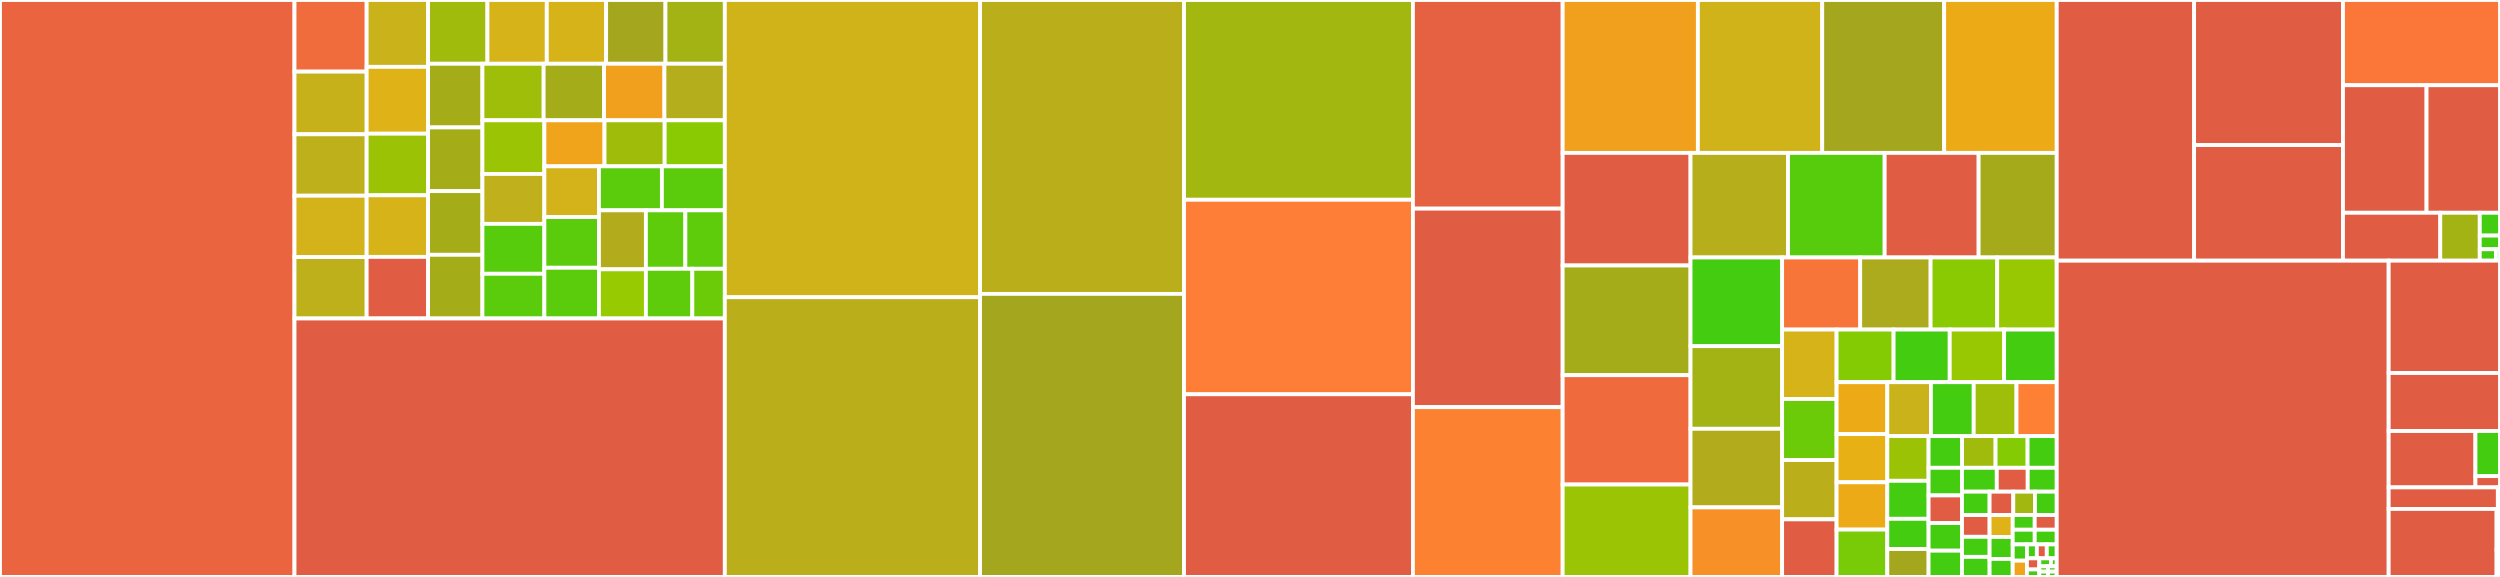 <svg baseProfile="full" width="650" height="150" viewBox="0 0 650 150" version="1.1"
xmlns="http://www.w3.org/2000/svg" xmlns:ev="http://www.w3.org/2001/xml-events"
xmlns:xlink="http://www.w3.org/1999/xlink">

<rect x="0" y="0" width="650" height="150" fill="#333333" stroke="none"/>

<style>rect.s{mask:url(#mask);}</style>
<defs>
  <pattern id="white" width="4" height="4" patternUnits="userSpaceOnUse" patternTransform="rotate(45)">
    <rect width="2" height="2" transform="translate(0,0)" fill="white"></rect>
  </pattern>
  <mask id="mask">
    <rect x="0" y="0" width="100%" height="100%" fill="url(#white)"></rect>
  </mask>
</defs>

<rect x="0" y="0" width="76.571" height="150" fill="#ea653f" stroke="white" stroke-width="1" class=" tooltipped" data-content="toxcore/group_chats.c"><title>toxcore/group_chats.c</title></rect>
<rect x="76.571" y="0" width="18.76" height="18.623" fill="#f06c3d" stroke="white" stroke-width="1" class=" tooltipped" data-content="toxcore/events/group_peer_exit.c"><title>toxcore/events/group_peer_exit.c</title></rect>
<rect x="76.571" y="18.623" width="18.76" height="16.295" fill="#c6b11a" stroke="white" stroke-width="1" class=" tooltipped" data-content="toxcore/events/group_invite.c"><title>toxcore/events/group_invite.c</title></rect>
<rect x="76.571" y="34.918" width="18.76" height="15.963" fill="#bdb01b" stroke="white" stroke-width="1" class=" tooltipped" data-content="toxcore/events/file_recv.c"><title>toxcore/events/file_recv.c</title></rect>
<rect x="76.571" y="50.881" width="18.76" height="15.963" fill="#d3b319" stroke="white" stroke-width="1" class=" tooltipped" data-content="toxcore/events/group_message.c"><title>toxcore/events/group_message.c</title></rect>
<rect x="76.571" y="66.844" width="18.76" height="15.963" fill="#bdb01b" stroke="white" stroke-width="1" class=" tooltipped" data-content="toxcore/events/group_private_message.c"><title>toxcore/events/group_private_message.c</title></rect>
<rect x="95.331" y="0" width="15.972" height="17.382" fill="#c9b21a" stroke="white" stroke-width="1" class=" tooltipped" data-content="toxcore/events/conference_message.c"><title>toxcore/events/conference_message.c</title></rect>
<rect x="95.331" y="17.382" width="15.972" height="17.382" fill="#dfb317" stroke="white" stroke-width="1" class=" tooltipped" data-content="toxcore/events/file_recv_chunk.c"><title>toxcore/events/file_recv_chunk.c</title></rect>
<rect x="95.331" y="34.763" width="15.972" height="16.015" fill="#9cc206" stroke="white" stroke-width="1" class=" tooltipped" data-content="toxcore/events/conference_invite.c"><title>toxcore/events/conference_invite.c</title></rect>
<rect x="95.331" y="50.778" width="15.972" height="16.015" fill="#d6b318" stroke="white" stroke-width="1" class=" tooltipped" data-content="toxcore/events/conference_peer_name.c"><title>toxcore/events/conference_peer_name.c</title></rect>
<rect x="95.331" y="66.792" width="15.972" height="16.015" fill="#e05d44" stroke="white" stroke-width="1" class=" tooltipped" data-content="toxcore/events/conference_title.c"><title>toxcore/events/conference_title.c</title></rect>
<rect x="111.303" y="0" width="15.43" height="16.578" fill="#a0bb0c" stroke="white" stroke-width="1" class=" tooltipped" data-content="toxcore/events/friend_message.c"><title>toxcore/events/friend_message.c</title></rect>
<rect x="126.733" y="0" width="15.43" height="16.578" fill="#d6b318" stroke="white" stroke-width="1" class=" tooltipped" data-content="toxcore/events/group_custom_packet.c"><title>toxcore/events/group_custom_packet.c</title></rect>
<rect x="142.163" y="0" width="15.43" height="16.578" fill="#d6b318" stroke="white" stroke-width="1" class=" tooltipped" data-content="toxcore/events/group_custom_private_packet.c"><title>toxcore/events/group_custom_private_packet.c</title></rect>
<rect x="157.593" y="0" width="15.43" height="16.578" fill="#a4a61d" stroke="white" stroke-width="1" class=" tooltipped" data-content="toxcore/events/group_peer_name.c"><title>toxcore/events/group_peer_name.c</title></rect>
<rect x="173.023" y="0" width="15.43" height="16.578" fill="#a3b313" stroke="white" stroke-width="1" class=" tooltipped" data-content="toxcore/events/group_topic.c"><title>toxcore/events/group_topic.c</title></rect>
<rect x="111.303" y="16.578" width="14.13" height="16.557" fill="#a4ad17" stroke="white" stroke-width="1" class=" tooltipped" data-content="toxcore/events/friend_lossless_packet.c"><title>toxcore/events/friend_lossless_packet.c</title></rect>
<rect x="111.303" y="33.135" width="14.13" height="16.557" fill="#a4ad17" stroke="white" stroke-width="1" class=" tooltipped" data-content="toxcore/events/friend_lossy_packet.c"><title>toxcore/events/friend_lossy_packet.c</title></rect>
<rect x="111.303" y="49.692" width="14.13" height="16.557" fill="#a4ad17" stroke="white" stroke-width="1" class=" tooltipped" data-content="toxcore/events/friend_name.c"><title>toxcore/events/friend_name.c</title></rect>
<rect x="111.303" y="66.249" width="14.13" height="16.557" fill="#a4ad17" stroke="white" stroke-width="1" class=" tooltipped" data-content="toxcore/events/friend_status_message.c"><title>toxcore/events/friend_status_message.c</title></rect>
<rect x="125.433" y="16.578" width="15.914" height="14.701" fill="#9ebe09" stroke="white" stroke-width="1" class=" tooltipped" data-content="toxcore/events/group_password.c"><title>toxcore/events/group_password.c</title></rect>
<rect x="141.348" y="16.578" width="15.702" height="14.701" fill="#a4ac19" stroke="white" stroke-width="1" class=" tooltipped" data-content="toxcore/events/file_chunk_request.c"><title>toxcore/events/file_chunk_request.c</title></rect>
<rect x="157.05" y="16.578" width="15.702" height="14.701" fill="#f0a01d" stroke="white" stroke-width="1" class=" tooltipped" data-content="toxcore/events/friend_request.c"><title>toxcore/events/friend_request.c</title></rect>
<rect x="172.751" y="16.578" width="15.702" height="14.701" fill="#b4ad1c" stroke="white" stroke-width="1" class=" tooltipped" data-content="toxcore/events/group_moderation.c"><title>toxcore/events/group_moderation.c</title></rect>
<rect x="125.433" y="31.279" width="16.103" height="13.947" fill="#9bc405" stroke="white" stroke-width="1" class=" tooltipped" data-content="toxcore/events/dht_nodes_response.c"><title>toxcore/events/dht_nodes_response.c</title></rect>
<rect x="125.433" y="45.226" width="16.103" height="12.979" fill="#c0b01b" stroke="white" stroke-width="1" class=" tooltipped" data-content="toxcore/events/file_recv_control.c"><title>toxcore/events/file_recv_control.c</title></rect>
<rect x="125.433" y="58.205" width="16.103" height="12.979" fill="#57cc0c" stroke="white" stroke-width="1" class=" tooltipped" data-content="toxcore/events/group_peer_status.c"><title>toxcore/events/group_peer_status.c</title></rect>
<rect x="125.433" y="71.184" width="16.103" height="11.623" fill="#5bcc0c" stroke="white" stroke-width="1" class=" tooltipped" data-content="toxcore/events/friend_connection_status.c"><title>toxcore/events/friend_connection_status.c</title></rect>
<rect x="141.537" y="31.279" width="15.639" height="11.968" fill="#efa41b" stroke="white" stroke-width="1" class=" tooltipped" data-content="toxcore/events/friend_read_receipt.c"><title>toxcore/events/friend_read_receipt.c</title></rect>
<rect x="157.176" y="31.279" width="15.639" height="11.968" fill="#9fbc0b" stroke="white" stroke-width="1" class=" tooltipped" data-content="toxcore/events/friend_status.c"><title>toxcore/events/friend_status.c</title></rect>
<rect x="172.814" y="31.279" width="15.639" height="11.968" fill="#8aca02" stroke="white" stroke-width="1" class=" tooltipped" data-content="toxcore/events/friend_typing.c"><title>toxcore/events/friend_typing.c</title></rect>
<rect x="141.537" y="43.246" width="14.193" height="13.187" fill="#d3b319" stroke="white" stroke-width="1" class=" tooltipped" data-content="toxcore/events/group_join_fail.c"><title>toxcore/events/group_join_fail.c</title></rect>
<rect x="141.537" y="56.433" width="14.193" height="13.187" fill="#5bcc0c" stroke="white" stroke-width="1" class=" tooltipped" data-content="toxcore/events/group_peer_join.c"><title>toxcore/events/group_peer_join.c</title></rect>
<rect x="141.537" y="69.62" width="14.193" height="13.187" fill="#5bcc0c" stroke="white" stroke-width="1" class=" tooltipped" data-content="toxcore/events/group_peer_limit.c"><title>toxcore/events/group_peer_limit.c</title></rect>
<rect x="155.73" y="43.246" width="16.362" height="11.439" fill="#5bcc0c" stroke="white" stroke-width="1" class=" tooltipped" data-content="toxcore/events/group_privacy_state.c"><title>toxcore/events/group_privacy_state.c</title></rect>
<rect x="172.092" y="43.246" width="16.362" height="11.439" fill="#5bcc0c" stroke="white" stroke-width="1" class=" tooltipped" data-content="toxcore/events/group_topic_lock.c"><title>toxcore/events/group_topic_lock.c</title></rect>
<rect x="155.73" y="54.686" width="12.202" height="15.339" fill="#b2ac1c" stroke="white" stroke-width="1" class=" tooltipped" data-content="toxcore/events/group_voice_state.c"><title>toxcore/events/group_voice_state.c</title></rect>
<rect x="155.73" y="70.024" width="12.202" height="12.782" fill="#97ca00" stroke="white" stroke-width="1" class=" tooltipped" data-content="toxcore/events/conference_connected.c"><title>toxcore/events/conference_connected.c</title></rect>
<rect x="167.932" y="54.686" width="10.261" height="15.201" fill="#5fcc0b" stroke="white" stroke-width="1" class=" tooltipped" data-content="toxcore/events/conference_peer_list_changed.c"><title>toxcore/events/conference_peer_list_changed.c</title></rect>
<rect x="178.193" y="54.686" width="10.261" height="15.201" fill="#5fcc0b" stroke="white" stroke-width="1" class=" tooltipped" data-content="toxcore/events/group_self_join.c"><title>toxcore/events/group_self_join.c</title></rect>
<rect x="167.932" y="69.886" width="12.071" height="12.921" fill="#5fcc0b" stroke="white" stroke-width="1" class=" tooltipped" data-content="toxcore/events/self_connection_status.c"><title>toxcore/events/self_connection_status.c</title></rect>
<rect x="180.003" y="69.886" width="8.45" height="12.921" fill="#6ccb08" stroke="white" stroke-width="1" class=" tooltipped" data-content="toxcore/events/events_alloc.c"><title>toxcore/events/events_alloc.c</title></rect>
<rect x="76.571" y="82.807" width="111.883" height="67.193" fill="#e05d44" stroke="white" stroke-width="1" class=" tooltipped" data-content="toxcore/tox.c"><title>toxcore/tox.c</title></rect>
<rect x="188.453" y="0" width="66.36" height="77.28" fill="#cfb319" stroke="white" stroke-width="1" class=" tooltipped" data-content="toxcore/Messenger.c"><title>toxcore/Messenger.c</title></rect>
<rect x="188.453" y="77.28" width="66.36" height="72.72" fill="#baaf1b" stroke="white" stroke-width="1" class=" tooltipped" data-content="toxcore/group.c"><title>toxcore/group.c</title></rect>
<rect x="254.813" y="0" width="53.03" height="76.412" fill="#baaf1b" stroke="white" stroke-width="1" class=" tooltipped" data-content="toxcore/DHT.c"><title>toxcore/DHT.c</title></rect>
<rect x="254.813" y="76.412" width="53.03" height="73.588" fill="#a4a61d" stroke="white" stroke-width="1" class=" tooltipped" data-content="toxcore/net_crypto.c"><title>toxcore/net_crypto.c</title></rect>
<rect x="307.843" y="0" width="59.518" height="51.939" fill="#a2b710" stroke="white" stroke-width="1" class=" tooltipped" data-content="toxcore/onion_client.c"><title>toxcore/onion_client.c</title></rect>
<rect x="307.843" y="51.939" width="59.518" height="50.577" fill="#fe7d37" stroke="white" stroke-width="1" class=" tooltipped" data-content="toxcore/network.c"><title>toxcore/network.c</title></rect>
<rect x="307.843" y="102.516" width="59.518" height="47.484" fill="#e05d44" stroke="white" stroke-width="1" class=" tooltipped" data-content="toxcore/tox_api.c"><title>toxcore/tox_api.c</title></rect>
<rect x="367.361" y="0" width="38.93" height="54.247" fill="#e56142" stroke="white" stroke-width="1" class=" tooltipped" data-content="toxcore/TCP_connection.c"><title>toxcore/TCP_connection.c</title></rect>
<rect x="367.361" y="54.247" width="38.93" height="51.603" fill="#e05d44" stroke="white" stroke-width="1" class=" tooltipped" data-content="toxcore/tox_event.c"><title>toxcore/tox_event.c</title></rect>
<rect x="367.361" y="105.849" width="38.93" height="44.151" fill="#fc8232" stroke="white" stroke-width="1" class=" tooltipped" data-content="toxcore/TCP_server.c"><title>toxcore/TCP_server.c</title></rect>
<rect x="406.292" y="0" width="35.155" height="39.752" fill="#f0a01d" stroke="white" stroke-width="1" class=" tooltipped" data-content="toxcore/TCP_client.c"><title>toxcore/TCP_client.c</title></rect>
<rect x="441.447" y="0" width="32.33" height="39.752" fill="#cfb319" stroke="white" stroke-width="1" class=" tooltipped" data-content="toxcore/friend_connection.c"><title>toxcore/friend_connection.c</title></rect>
<rect x="473.777" y="0" width="31.702" height="39.752" fill="#a4a61d" stroke="white" stroke-width="1" class=" tooltipped" data-content="toxcore/onion.c"><title>toxcore/onion.c</title></rect>
<rect x="505.479" y="0" width="29.27" height="39.752" fill="#ecaa17" stroke="white" stroke-width="1" class=" tooltipped" data-content="toxcore/group_moderation.c"><title>toxcore/group_moderation.c</title></rect>
<rect x="406.292" y="39.752" width="33.246" height="29.274" fill="#e05d44" stroke="white" stroke-width="1" class=" tooltipped" data-content="toxcore/announce.c"><title>toxcore/announce.c</title></rect>
<rect x="406.292" y="69.027" width="33.246" height="28.524" fill="#a4ac19" stroke="white" stroke-width="1" class=" tooltipped" data-content="toxcore/onion_announce.c"><title>toxcore/onion_announce.c</title></rect>
<rect x="406.292" y="97.55" width="33.246" height="28.43" fill="#ef6a3d" stroke="white" stroke-width="1" class=" tooltipped" data-content="toxcore/group_connection.c"><title>toxcore/group_connection.c</title></rect>
<rect x="406.292" y="125.98" width="33.246" height="24.02" fill="#9bc405" stroke="white" stroke-width="1" class=" tooltipped" data-content="toxcore/group_pack.c"><title>toxcore/group_pack.c</title></rect>
<rect x="439.538" y="39.752" width="25.351" height="27.193" fill="#b7ae1c" stroke="white" stroke-width="1" class=" tooltipped" data-content="toxcore/group_announce.c"><title>toxcore/group_announce.c</title></rect>
<rect x="464.889" y="39.752" width="25.122" height="27.193" fill="#57cc0c" stroke="white" stroke-width="1" class=" tooltipped" data-content="toxcore/tox_dispatch.c"><title>toxcore/tox_dispatch.c</title></rect>
<rect x="490.011" y="39.752" width="24.434" height="27.193" fill="#e05d44" stroke="white" stroke-width="1" class=" tooltipped" data-content="toxcore/tox_private.c"><title>toxcore/tox_private.c</title></rect>
<rect x="514.445" y="39.752" width="20.304" height="27.193" fill="#a4aa1a" stroke="white" stroke-width="1" class=" tooltipped" data-content="toxcore/forwarding.c"><title>toxcore/forwarding.c</title></rect>
<rect x="439.538" y="66.946" width="23.812" height="23.056" fill="#4c1" stroke="white" stroke-width="1" class=" tooltipped" data-content="toxcore/tox_unpack.c"><title>toxcore/tox_unpack.c</title></rect>
<rect x="439.538" y="90.002" width="23.812" height="21.484" fill="#a3b313" stroke="white" stroke-width="1" class=" tooltipped" data-content="toxcore/ping.c"><title>toxcore/ping.c</title></rect>
<rect x="439.538" y="111.486" width="23.812" height="20.436" fill="#b2ac1c" stroke="white" stroke-width="1" class=" tooltipped" data-content="toxcore/crypto_core.c"><title>toxcore/crypto_core.c</title></rect>
<rect x="439.538" y="131.922" width="23.812" height="18.078" fill="#f79127" stroke="white" stroke-width="1" class=" tooltipped" data-content="toxcore/TCP_common.c"><title>toxcore/TCP_common.c</title></rect>
<rect x="463.35" y="66.946" width="20.305" height="18.743" fill="#f87539" stroke="white" stroke-width="1" class=" tooltipped" data-content="toxcore/LAN_discovery.c"><title>toxcore/LAN_discovery.c</title></rect>
<rect x="483.654" y="66.946" width="18.307" height="18.743" fill="#acaa1d" stroke="white" stroke-width="1" class=" tooltipped" data-content="toxcore/tox_options.c"><title>toxcore/tox_options.c</title></rect>
<rect x="501.962" y="66.946" width="17.309" height="18.743" fill="#8aca02" stroke="white" stroke-width="1" class=" tooltipped" data-content="toxcore/tox_events.c"><title>toxcore/tox_events.c</title></rect>
<rect x="519.27" y="66.946" width="15.478" height="18.743" fill="#98c802" stroke="white" stroke-width="1" class=" tooltipped" data-content="toxcore/list.c"><title>toxcore/list.c</title></rect>
<rect x="463.35" y="85.689" width="14.163" height="18.06" fill="#d6b318" stroke="white" stroke-width="1" class=" tooltipped" data-content="toxcore/bin_unpack.c"><title>toxcore/bin_unpack.c</title></rect>
<rect x="463.35" y="103.749" width="14.163" height="15.858" fill="#6ccb08" stroke="white" stroke-width="1" class=" tooltipped" data-content="toxcore/ping_array.c"><title>toxcore/ping_array.c</title></rect>
<rect x="463.35" y="119.606" width="14.163" height="15.417" fill="#baaf1b" stroke="white" stroke-width="1" class=" tooltipped" data-content="toxcore/bin_pack.c"><title>toxcore/bin_pack.c</title></rect>
<rect x="463.35" y="135.023" width="14.163" height="14.977" fill="#e05d44" stroke="white" stroke-width="1" class=" tooltipped" data-content="toxcore/network_test_util.cc"><title>toxcore/network_test_util.cc</title></rect>
<rect x="477.513" y="85.689" width="14.822" height="13.68" fill="#85cb03" stroke="white" stroke-width="1" class=" tooltipped" data-content="toxcore/sort.c"><title>toxcore/sort.c</title></rect>
<rect x="492.335" y="85.689" width="14.594" height="13.68" fill="#4c1" stroke="white" stroke-width="1" class=" tooltipped" data-content="toxcore/group_announce_fuzz_test.cc"><title>toxcore/group_announce_fuzz_test.cc</title></rect>
<rect x="506.929" y="85.689" width="14.138" height="13.68" fill="#98c802" stroke="white" stroke-width="1" class=" tooltipped" data-content="toxcore/shared_key_cache.c"><title>toxcore/shared_key_cache.c</title></rect>
<rect x="521.067" y="85.689" width="13.682" height="13.68" fill="#4c1" stroke="white" stroke-width="1" class=" tooltipped" data-content="toxcore/tox_events_fuzz_test.cc"><title>toxcore/tox_events_fuzz_test.cc</title></rect>
<rect x="477.513" y="99.368" width="13.184" height="13.486" fill="#ecaa17" stroke="white" stroke-width="1" class=" tooltipped" data-content="toxcore/util.c"><title>toxcore/util.c</title></rect>
<rect x="477.513" y="112.854" width="13.184" height="12.54" fill="#e7b015" stroke="white" stroke-width="1" class=" tooltipped" data-content="toxcore/mono_time.c"><title>toxcore/mono_time.c</title></rect>
<rect x="477.513" y="125.394" width="13.184" height="12.303" fill="#ecaa17" stroke="white" stroke-width="1" class=" tooltipped" data-content="toxcore/group_onion_announce.c"><title>toxcore/group_onion_announce.c</title></rect>
<rect x="477.513" y="137.697" width="13.184" height="12.303" fill="#78cb06" stroke="white" stroke-width="1" class=" tooltipped" data-content="toxcore/state.c"><title>toxcore/state.c</title></rect>
<rect x="490.698" y="99.368" width="11.346" height="14.021" fill="#c9b21a" stroke="white" stroke-width="1" class=" tooltipped" data-content="toxcore/friend_requests.c"><title>toxcore/friend_requests.c</title></rect>
<rect x="502.044" y="99.368" width="11.124" height="14.021" fill="#4c1" stroke="white" stroke-width="1" class=" tooltipped" data-content="toxcore/forwarding_fuzz_test.cc"><title>toxcore/forwarding_fuzz_test.cc</title></rect>
<rect x="513.168" y="99.368" width="11.124" height="14.021" fill="#9ebe09" stroke="white" stroke-width="1" class=" tooltipped" data-content="toxcore/net_profile.c"><title>toxcore/net_profile.c</title></rect>
<rect x="524.292" y="99.368" width="10.457" height="14.021" fill="#fd8035" stroke="white" stroke-width="1" class=" tooltipped" data-content="toxcore/net_crypto_fuzz_test.cc"><title>toxcore/net_crypto_fuzz_test.cc</title></rect>
<rect x="490.698" y="113.389" width="10.736" height="11.622" fill="#9cc206" stroke="white" stroke-width="1" class=" tooltipped" data-content="toxcore/tox.h"><title>toxcore/tox.h</title></rect>
<rect x="490.698" y="125.012" width="10.736" height="9.879" fill="#4c1" stroke="white" stroke-width="1" class=" tooltipped" data-content="toxcore/DHT_fuzz_test.cc"><title>toxcore/DHT_fuzz_test.cc</title></rect>
<rect x="490.698" y="134.891" width="10.736" height="7.845" fill="#4c1" stroke="white" stroke-width="1" class=" tooltipped" data-content="toxcore/crypto_core_pack.c"><title>toxcore/crypto_core_pack.c</title></rect>
<rect x="490.698" y="142.736" width="10.736" height="7.264" fill="#a4a61d" stroke="white" stroke-width="1" class=" tooltipped" data-content="toxcore/logger.c"><title>toxcore/logger.c</title></rect>
<rect x="501.433" y="113.389" width="8.707" height="8.24" fill="#4c1" stroke="white" stroke-width="1" class=" tooltipped" data-content="toxcore/net_crypto.h"><title>toxcore/net_crypto.h</title></rect>
<rect x="510.141" y="113.389" width="8.707" height="8.24" fill="#a0bb0c" stroke="white" stroke-width="1" class=" tooltipped" data-content="toxcore/network.h"><title>toxcore/network.h</title></rect>
<rect x="518.848" y="113.389" width="8.329" height="8.24" fill="#85cb03" stroke="white" stroke-width="1" class=" tooltipped" data-content="toxcore/mem.c"><title>toxcore/mem.c</title></rect>
<rect x="527.177" y="113.389" width="7.572" height="8.24" fill="#4c1" stroke="white" stroke-width="1" class=" tooltipped" data-content="toxcore/DHT.h"><title>toxcore/DHT.h</title></rect>
<rect x="501.433" y="121.629" width="8.686" height="7.182" fill="#4c1" stroke="white" stroke-width="1" class=" tooltipped" data-content="toxcore/group_common.h"><title>toxcore/group_common.h</title></rect>
<rect x="501.433" y="128.812" width="8.686" height="7.182" fill="#e05d44" stroke="white" stroke-width="1" class=" tooltipped" data-content="toxcore/logger.h"><title>toxcore/logger.h</title></rect>
<rect x="501.433" y="135.994" width="8.686" height="7.182" fill="#4c1" stroke="white" stroke-width="1" class=" tooltipped" data-content="toxcore/onion_client.h"><title>toxcore/onion_client.h</title></rect>
<rect x="501.433" y="143.177" width="8.686" height="6.823" fill="#4c1" stroke="white" stroke-width="1" class=" tooltipped" data-content="toxcore/group_moderation_fuzz_test.cc"><title>toxcore/group_moderation_fuzz_test.cc</title></rect>
<rect x="510.12" y="121.629" width="9.047" height="6.206" fill="#4c1" stroke="white" stroke-width="1" class=" tooltipped" data-content="toxcore/crypto_core.h"><title>toxcore/crypto_core.h</title></rect>
<rect x="519.167" y="121.629" width="8.042" height="6.206" fill="#e05d44" stroke="white" stroke-width="1" class=" tooltipped" data-content="toxcore/crypto_core_test_util.cc"><title>toxcore/crypto_core_test_util.cc</title></rect>
<rect x="527.209" y="121.629" width="7.539" height="6.206" fill="#4c1" stroke="white" stroke-width="1" class=" tooltipped" data-content="toxcore/timed_auth.c"><title>toxcore/timed_auth.c</title></rect>
<rect x="510.12" y="127.835" width="7.178" height="6.084" fill="#4c1" stroke="white" stroke-width="1" class=" tooltipped" data-content="toxcore/onion_announce.h"><title>toxcore/onion_announce.h</title></rect>
<rect x="510.12" y="133.92" width="7.178" height="5.65" fill="#e05d44" stroke="white" stroke-width="1" class=" tooltipped" data-content="toxcore/DHT_test_util.cc"><title>toxcore/DHT_test_util.cc</title></rect>
<rect x="510.12" y="139.57" width="7.178" height="5.215" fill="#4c1" stroke="white" stroke-width="1" class=" tooltipped" data-content="toxcore/friend_connection.h"><title>toxcore/friend_connection.h</title></rect>
<rect x="510.12" y="144.785" width="7.178" height="5.215" fill="#4c1" stroke="white" stroke-width="1" class=" tooltipped" data-content="toxcore/group_moderation.h"><title>toxcore/group_moderation.h</title></rect>
<rect x="517.297" y="127.835" width="6.159" height="6.077" fill="#e05d44" stroke="white" stroke-width="1" class=" tooltipped" data-content="toxcore/tox_log_level.c"><title>toxcore/tox_log_level.c</title></rect>
<rect x="523.456" y="127.835" width="5.646" height="6.077" fill="#a2b710" stroke="white" stroke-width="1" class=" tooltipped" data-content="toxcore/TCP_connection.h"><title>toxcore/TCP_connection.h</title></rect>
<rect x="529.102" y="127.835" width="5.646" height="6.077" fill="#4c1" stroke="white" stroke-width="1" class=" tooltipped" data-content="toxcore/onion.h"><title>toxcore/onion.h</title></rect>
<rect x="517.297" y="133.913" width="6.011" height="5.708" fill="#dfb317" stroke="white" stroke-width="1" class=" tooltipped" data-content="toxcore/test_util.hh"><title>toxcore/test_util.hh</title></rect>
<rect x="517.297" y="139.621" width="6.011" height="5.708" fill="#4c1" stroke="white" stroke-width="1" class=" tooltipped" data-content="toxcore/tox_pack.c"><title>toxcore/tox_pack.c</title></rect>
<rect x="517.297" y="145.329" width="6.011" height="4.671" fill="#4c1" stroke="white" stroke-width="1" class=" tooltipped" data-content="toxcore/TCP_common.h"><title>toxcore/TCP_common.h</title></rect>
<rect x="523.308" y="133.913" width="5.72" height="3.817" fill="#4c1" stroke="white" stroke-width="1" class=" tooltipped" data-content="toxcore/Messenger.h"><title>toxcore/Messenger.h</title></rect>
<rect x="529.028" y="133.913" width="5.72" height="3.817" fill="#e05d44" stroke="white" stroke-width="1" class=" tooltipped" data-content="toxcore/announce.h"><title>toxcore/announce.h</title></rect>
<rect x="523.308" y="137.73" width="5.72" height="3.817" fill="#4c1" stroke="white" stroke-width="1" class=" tooltipped" data-content="toxcore/forwarding.h"><title>toxcore/forwarding.h</title></rect>
<rect x="529.028" y="137.73" width="5.72" height="3.817" fill="#4c1" stroke="white" stroke-width="1" class=" tooltipped" data-content="toxcore/mem_test_util.cc"><title>toxcore/mem_test_util.cc</title></rect>
<rect x="523.308" y="141.547" width="3.69" height="4.226" fill="#4c1" stroke="white" stroke-width="1" class=" tooltipped" data-content="toxcore/group_announce.h"><title>toxcore/group_announce.h</title></rect>
<rect x="523.308" y="145.774" width="3.69" height="4.226" fill="#efa41b" stroke="white" stroke-width="1" class=" tooltipped" data-content="toxcore/group_chats.h"><title>toxcore/group_chats.h</title></rect>
<rect x="526.999" y="141.547" width="2.583" height="3.623" fill="#4c1" stroke="white" stroke-width="1" class=" tooltipped" data-content="toxcore/ccompat.h"><title>toxcore/ccompat.h</title></rect>
<rect x="529.582" y="141.547" width="2.583" height="3.623" fill="#e05d44" stroke="white" stroke-width="1" class=" tooltipped" data-content="toxcore/crypto_core_test_util.hh"><title>toxcore/crypto_core_test_util.hh</title></rect>
<rect x="532.165" y="141.547" width="2.583" height="3.623" fill="#4c1" stroke="white" stroke-width="1" class=" tooltipped" data-content="toxcore/mem_test_util.hh"><title>toxcore/mem_test_util.hh</title></rect>
<rect x="526.999" y="145.17" width="3.229" height="2.898" fill="#e05d44" stroke="white" stroke-width="1" class=" tooltipped" data-content="toxcore/tox_private.h"><title>toxcore/tox_private.h</title></rect>
<rect x="526.999" y="148.068" width="3.229" height="1.932" fill="#4c1" stroke="white" stroke-width="1" class=" tooltipped" data-content="toxcore/TCP_server.h"><title>toxcore/TCP_server.h</title></rect>
<rect x="530.228" y="145.17" width="3.014" height="2.07" fill="#4c1" stroke="white" stroke-width="1" class=" tooltipped" data-content="toxcore/state.h"><title>toxcore/state.h</title></rect>
<rect x="533.242" y="145.17" width="1.507" height="2.07" fill="#4c1" stroke="white" stroke-width="1" class=" tooltipped" data-content="toxcore/LAN_discovery.h"><title>toxcore/LAN_discovery.h</title></rect>
<rect x="530.228" y="147.24" width="2.26" height="1.38" fill="#4c1" stroke="white" stroke-width="1" class=" tooltipped" data-content="toxcore/TCP_client.h"><title>toxcore/TCP_client.h</title></rect>
<rect x="530.228" y="148.62" width="2.26" height="1.38" fill="#4c1" stroke="white" stroke-width="1" class=" tooltipped" data-content="toxcore/friend_requests.h"><title>toxcore/friend_requests.h</title></rect>
<rect x="532.488" y="147.24" width="2.26" height="1.38" fill="#4c1" stroke="white" stroke-width="1" class=" tooltipped" data-content="toxcore/group_connection.h"><title>toxcore/group_connection.h</title></rect>
<rect x="532.488" y="148.62" width="2.26" height="1.38" fill="#4c1" stroke="white" stroke-width="1" class=" tooltipped" data-content="toxcore/timed_auth.h"><title>toxcore/timed_auth.h</title></rect>
<rect x="534.749" y="0" width="35.717" height="67.773" fill="#e05d44" stroke="white" stroke-width="1" class=" tooltipped" data-content="toxav/toxav.c"><title>toxav/toxav.c</title></rect>
<rect x="570.465" y="0" width="38.709" height="37.715" fill="#e05d44" stroke="white" stroke-width="1" class=" tooltipped" data-content="toxav/msi.c"><title>toxav/msi.c</title></rect>
<rect x="570.465" y="37.715" width="38.709" height="30.059" fill="#e05d44" stroke="white" stroke-width="1" class=" tooltipped" data-content="toxav/rtp.c"><title>toxav/rtp.c</title></rect>
<rect x="609.174" y="0" width="40.826" height="22.158" fill="#fa7739" stroke="white" stroke-width="1" class=" tooltipped" data-content="toxav/groupav.c"><title>toxav/groupav.c</title></rect>
<rect x="609.174" y="22.158" width="21.73" height="33.161" fill="#e05d44" stroke="white" stroke-width="1" class=" tooltipped" data-content="toxav/audio.c"><title>toxav/audio.c</title></rect>
<rect x="630.904" y="22.158" width="19.096" height="33.161" fill="#e05d44" stroke="white" stroke-width="1" class=" tooltipped" data-content="toxav/video.c"><title>toxav/video.c</title></rect>
<rect x="609.174" y="55.319" width="25.297" height="12.454" fill="#e05d44" stroke="white" stroke-width="1" class=" tooltipped" data-content="toxav/bwcontroller.c"><title>toxav/bwcontroller.c</title></rect>
<rect x="634.471" y="55.319" width="10.269" height="12.454" fill="#a3b313" stroke="white" stroke-width="1" class=" tooltipped" data-content="toxav/ring_buffer.c"><title>toxav/ring_buffer.c</title></rect>
<rect x="644.74" y="55.319" width="5.26" height="5.931" fill="#4c1" stroke="white" stroke-width="1" class=" tooltipped" data-content="toxav/audio.h"><title>toxav/audio.h</title></rect>
<rect x="644.74" y="61.25" width="5.26" height="3.558" fill="#4c1" stroke="white" stroke-width="1" class=" tooltipped" data-content="toxav/toxav_old.c"><title>toxav/toxav_old.c</title></rect>
<rect x="644.74" y="64.808" width="4.208" height="2.965" fill="#4c1" stroke="white" stroke-width="1" class=" tooltipped" data-content="toxav/rtp.h"><title>toxav/rtp.h</title></rect>
<rect x="648.948" y="64.808" width="1.052" height="2.965" fill="#4c1" stroke="white" stroke-width="1" class=" tooltipped" data-content="toxav/groupav.h"><title>toxav/groupav.h</title></rect>
<rect x="534.749" y="67.773" width="86.306" height="82.227" fill="#e05d44" stroke="white" stroke-width="1" class=" tooltipped" data-content="third_party/cmp/cmp.c"><title>third_party/cmp/cmp.c</title></rect>
<rect x="621.054" y="67.773" width="28.946" height="29.205" fill="#e05d44" stroke="white" stroke-width="1" class=" tooltipped" data-content="testing/fuzzing/fuzz_support.cc"><title>testing/fuzzing/fuzz_support.cc</title></rect>
<rect x="621.054" y="96.978" width="28.946" height="15.087" fill="#e05d44" stroke="white" stroke-width="1" class=" tooltipped" data-content="testing/fuzzing/bootstrap_fuzz_test.cc"><title>testing/fuzzing/bootstrap_fuzz_test.cc</title></rect>
<rect x="621.054" y="112.066" width="22.561" height="14.656" fill="#e05d44" stroke="white" stroke-width="1" class=" tooltipped" data-content="testing/fuzzing/fuzz_support.hh"><title>testing/fuzzing/fuzz_support.hh</title></rect>
<rect x="643.615" y="112.066" width="6.385" height="11.725" fill="#4c1" stroke="white" stroke-width="1" class=" tooltipped" data-content="testing/fuzzing/toxsave_fuzz_test.cc"><title>testing/fuzzing/toxsave_fuzz_test.cc</title></rect>
<rect x="643.615" y="123.791" width="6.385" height="2.931" fill="#e05d44" stroke="white" stroke-width="1" class=" tooltipped" data-content="testing/fuzzing/func_conversion.hh"><title>testing/fuzzing/func_conversion.hh</title></rect>
<rect x="621.054" y="126.722" width="28.389" height="5.604" fill="#e05d44" stroke="white" stroke-width="1" class=" tooltipped" data-content="testing/misc_tools.c"><title>testing/misc_tools.c</title></rect>
<rect x="649.443" y="126.722" width="0.557" height="5.604" fill="#4c1" stroke="white" stroke-width="1" class=" tooltipped" data-content="testing/misc_tools.h"><title>testing/misc_tools.h</title></rect>
<rect x="621.054" y="132.326" width="28.063" height="17.674" fill="#e05d44" stroke="white" stroke-width="1" class=" tooltipped" data-content="toxencryptsave/toxencryptsave.c"><title>toxencryptsave/toxencryptsave.c</title></rect>
<rect x="649.118" y="132.326" width="0.882" height="10.604" fill="#4c1" stroke="white" stroke-width="1" class=" tooltipped" data-content="toxencryptsave/toxencryptsave.h"><title>toxencryptsave/toxencryptsave.h</title></rect>
<rect x="649.118" y="142.93" width="0.882" height="7.07" fill="#4c1" stroke="white" stroke-width="1" class=" tooltipped" data-content="toxencryptsave/defines.h"><title>toxencryptsave/defines.h</title></rect>
</svg>